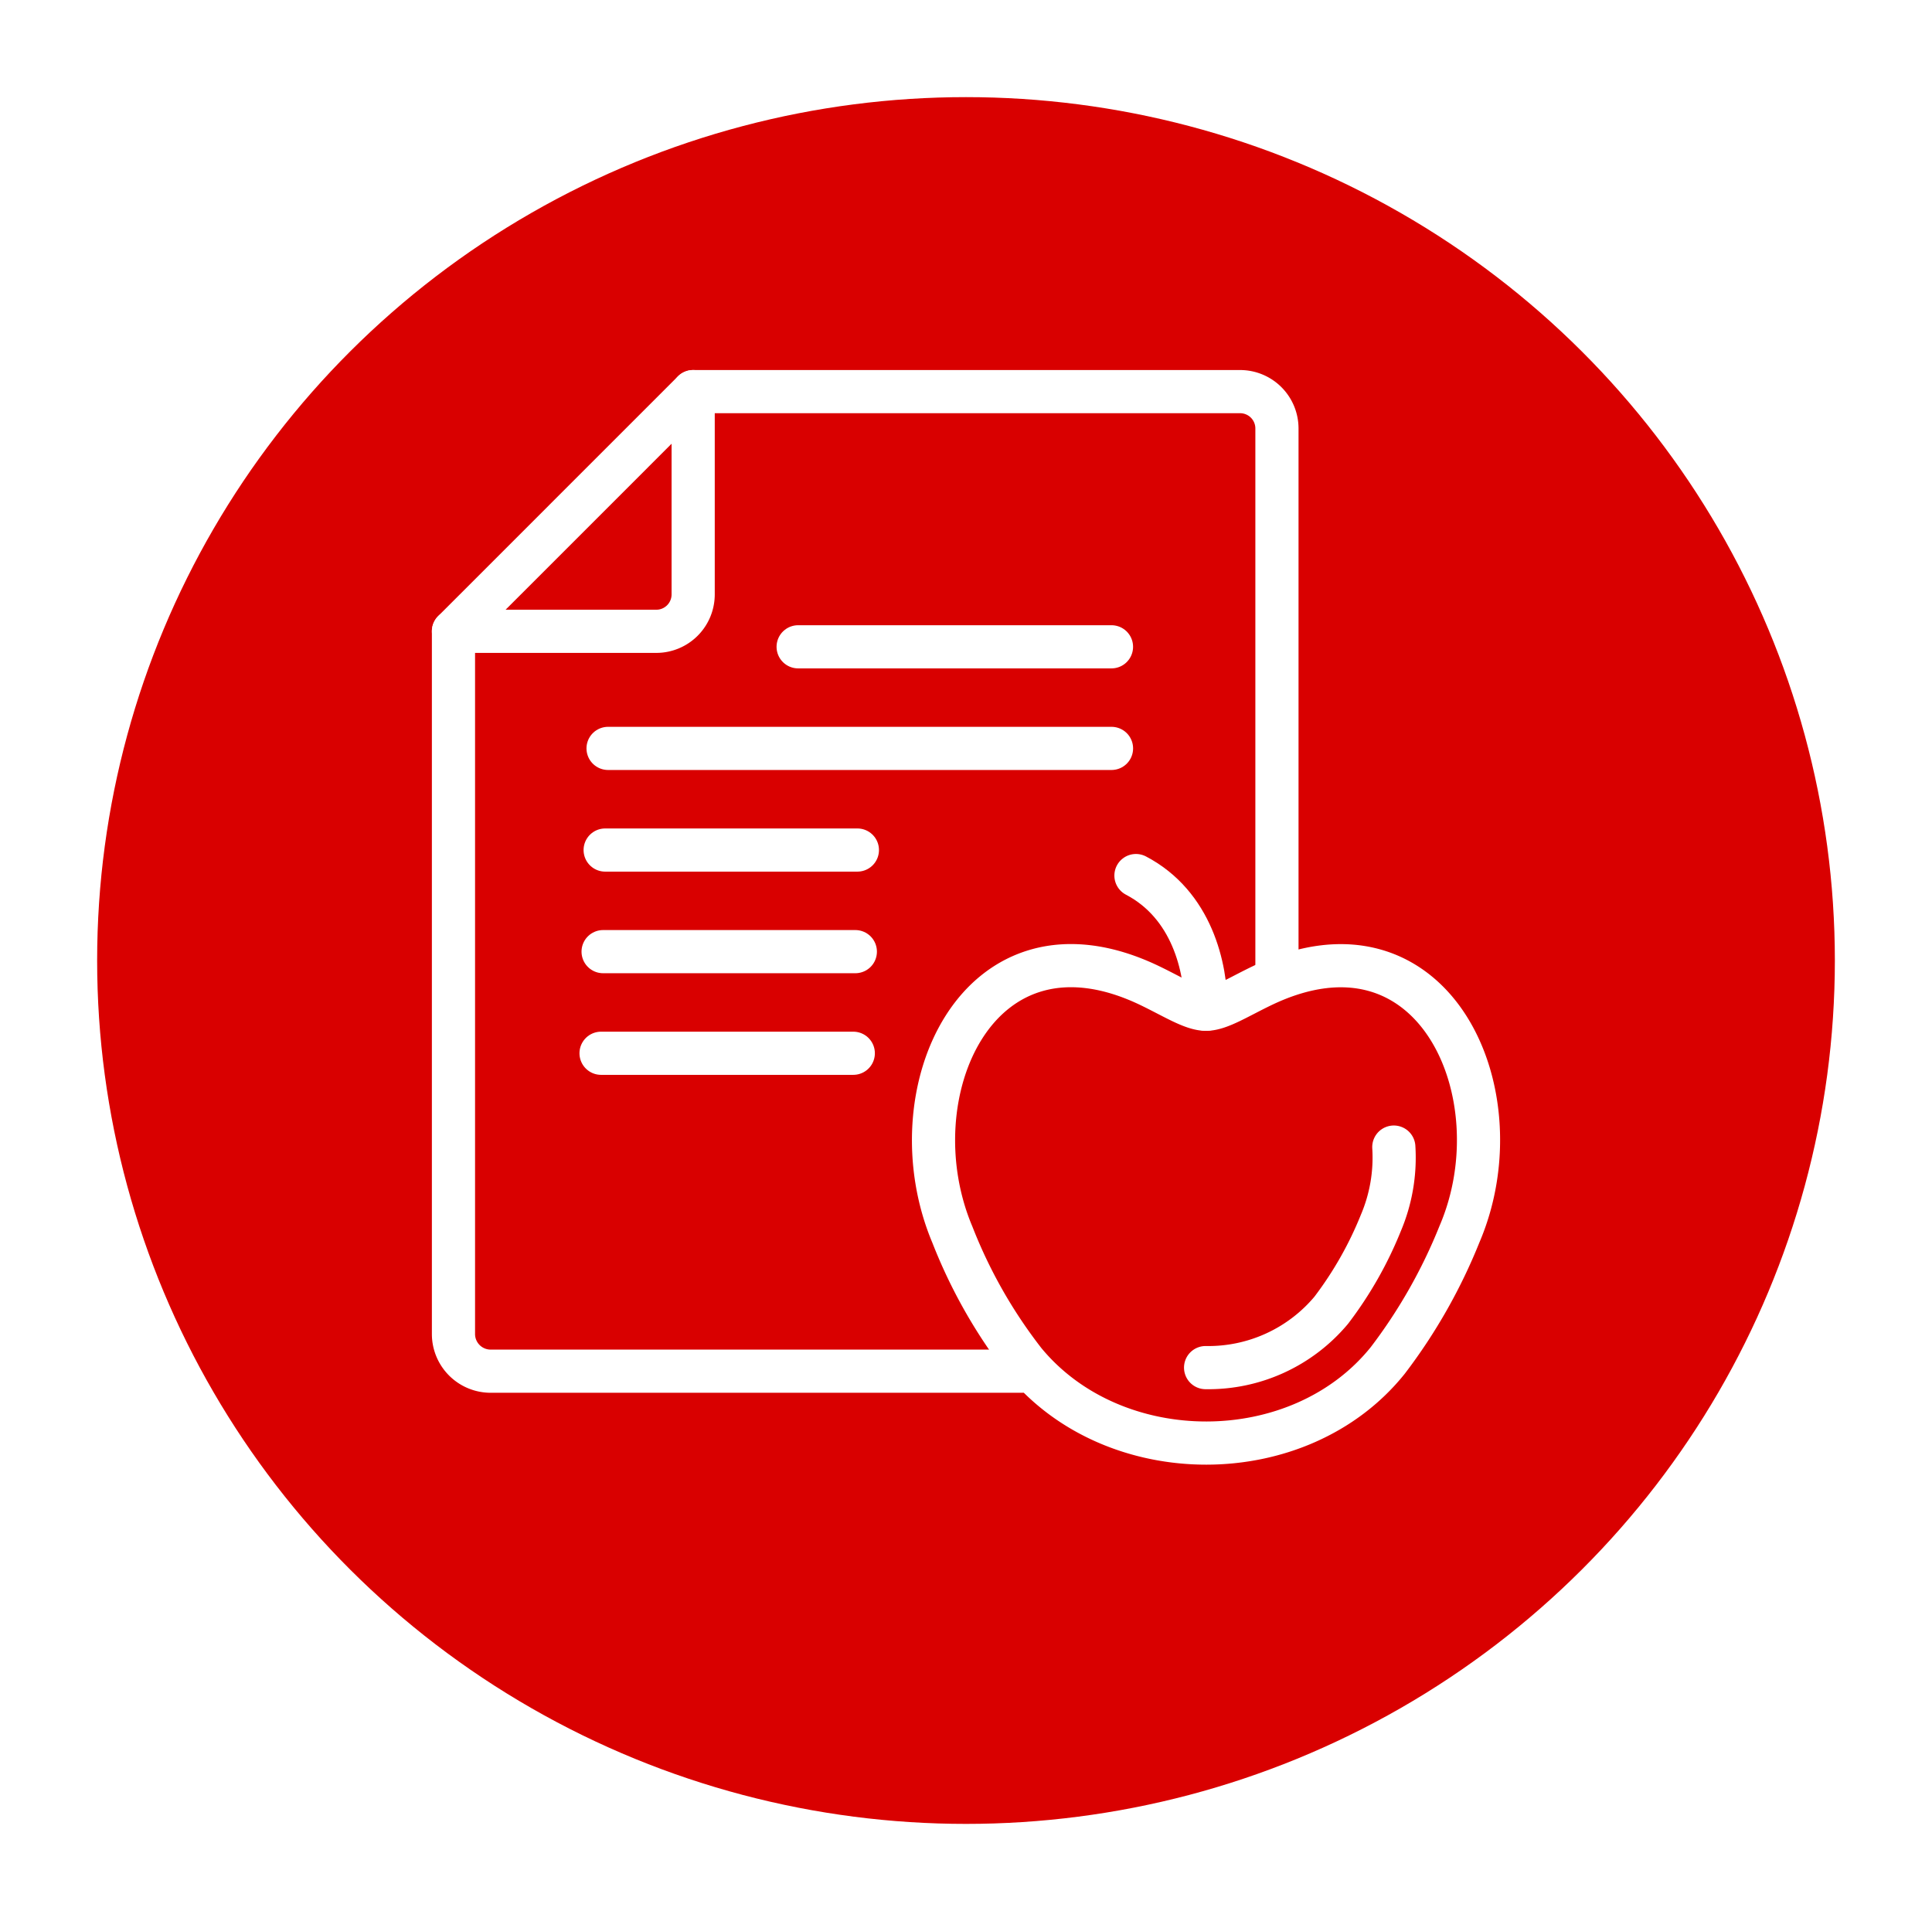 <svg xmlns="http://www.w3.org/2000/svg" xmlns:xlink="http://www.w3.org/1999/xlink" width="179" height="178" viewBox="0 0 179 178">
  <defs>
    <filter id="Ellipse_86" x="0" y="0" width="179" height="178" filterUnits="userSpaceOnUse">
      <feOffset dx="4" dy="4" input="SourceAlpha"/>
      <feGaussianBlur stdDeviation="3" result="blur"/>
      <feFlood flood-opacity="0.161"/>
      <feComposite operator="in" in2="blur"/>
      <feComposite in="SourceGraphic"/>
    </filter>
    <clipPath id="clip-path">
      <rect id="Rectangle_293" data-name="Rectangle 293" width="99.142" height="101.6" fill="none" stroke="#fff" stroke-width="4"/>
    </clipPath>
  </defs>
  <g id="Group_415" data-name="Group 415" transform="translate(-1335 -4452)">
    <g transform="matrix(1, 0, 0, 1, 1335, 4452)" filter="url(#Ellipse_86)">
      <ellipse id="Ellipse_86-2" data-name="Ellipse 86" cx="80.5" cy="80" rx="80.5" ry="80" transform="translate(5 5)" fill="#d90000"/>
    </g>
    <g id="Group_296" data-name="Group 296" transform="translate(1374.928 4486.201)">
      <g id="Group_290" data-name="Group 290" transform="translate(0 -0.001)" clip-path="url(#clip-path)">
        <path id="Path_224" data-name="Path 224" d="M41.312,23.116c1.272,0,3.008-1.139,5.285-2.225,15.862-7.551,23.737,10.162,18.2,23.068a49.955,49.955,0,0,1-6.641,11.695c-8.18,10.2-25.345,10.188-33.65.113A46.879,46.879,0,0,1,17.815,44C12.327,31,20.154,13.333,36.027,20.89,38.3,21.977,40.04,23.116,41.312,23.116Z" transform="translate(30.494 36.2)" fill="none" stroke="#fff" stroke-linecap="round" stroke-linejoin="round" stroke-width="4"/>
        <path id="Path_225" data-name="Path 225" d="M.72,8.385V73.533A3.447,3.447,0,0,0,4.128,76.94H53.341" transform="translate(1.366 15.913)" fill="none" stroke="#fff" stroke-linecap="round" stroke-linejoin="round" stroke-width="4"/>
        <path id="Path_226" data-name="Path 226" d="M62.469,54.121V4.128A3.415,3.415,0,0,0,59.061.72H8.385" transform="translate(15.912 1.367)" fill="none" stroke="#fff" stroke-linecap="round" stroke-linejoin="round" stroke-width="4"/>
        <path id="Path_227" data-name="Path 227" d="M.72,22.93h18.8a3.417,3.417,0,0,0,3.408-3.408V.72Z" transform="translate(1.366 1.367)" fill="none" stroke="#fff" stroke-linecap="round" stroke-linejoin="round" stroke-width="4"/>
        <path id="Path_228" data-name="Path 228" d="M42.207,24.878a15.484,15.484,0,0,1-1.194,7.012A34.736,34.736,0,0,1,36.406,40a14.844,14.844,0,0,1-11.637,5.311" transform="translate(47.002 47.21)" fill="none" stroke="#fff" stroke-linecap="round" stroke-linejoin="round" stroke-width="4"/>
        <path id="Path_229" data-name="Path 229" d="M22.542,16.195c5.158,2.7,6.517,8.478,6.488,12.387" transform="translate(42.776 30.733)" fill="none" stroke="#fff" stroke-linecap="round" stroke-linejoin="round" stroke-width="4"/>
        <line id="Line_22" data-name="Line 22" x2="46.643" transform="translate(16.41 35.146)" fill="none" stroke="#fff" stroke-linecap="round" stroke-linejoin="round" stroke-width="4"/>
        <line id="Line_23" data-name="Line 23" x2="23.369" transform="translate(16.14 44.564)" fill="none" stroke="#fff" stroke-linecap="round" stroke-linejoin="round" stroke-width="4"/>
        <line id="Line_24" data-name="Line 24" x2="23.369" transform="translate(15.95 53.978)" fill="none" stroke="#fff" stroke-linecap="round" stroke-linejoin="round" stroke-width="4"/>
        <line id="Line_25" data-name="Line 25" x2="23.369" transform="translate(15.76 63.394)" fill="none" stroke="#fff" stroke-linecap="round" stroke-linejoin="round" stroke-width="4"/>
        <line id="Line_26" data-name="Line 26" x2="29.031" transform="translate(34.02 25.732)" fill="none" stroke="#fff" stroke-linecap="round" stroke-linejoin="round" stroke-width="4"/>
      </g>
    </g>
  </g>
</svg>
